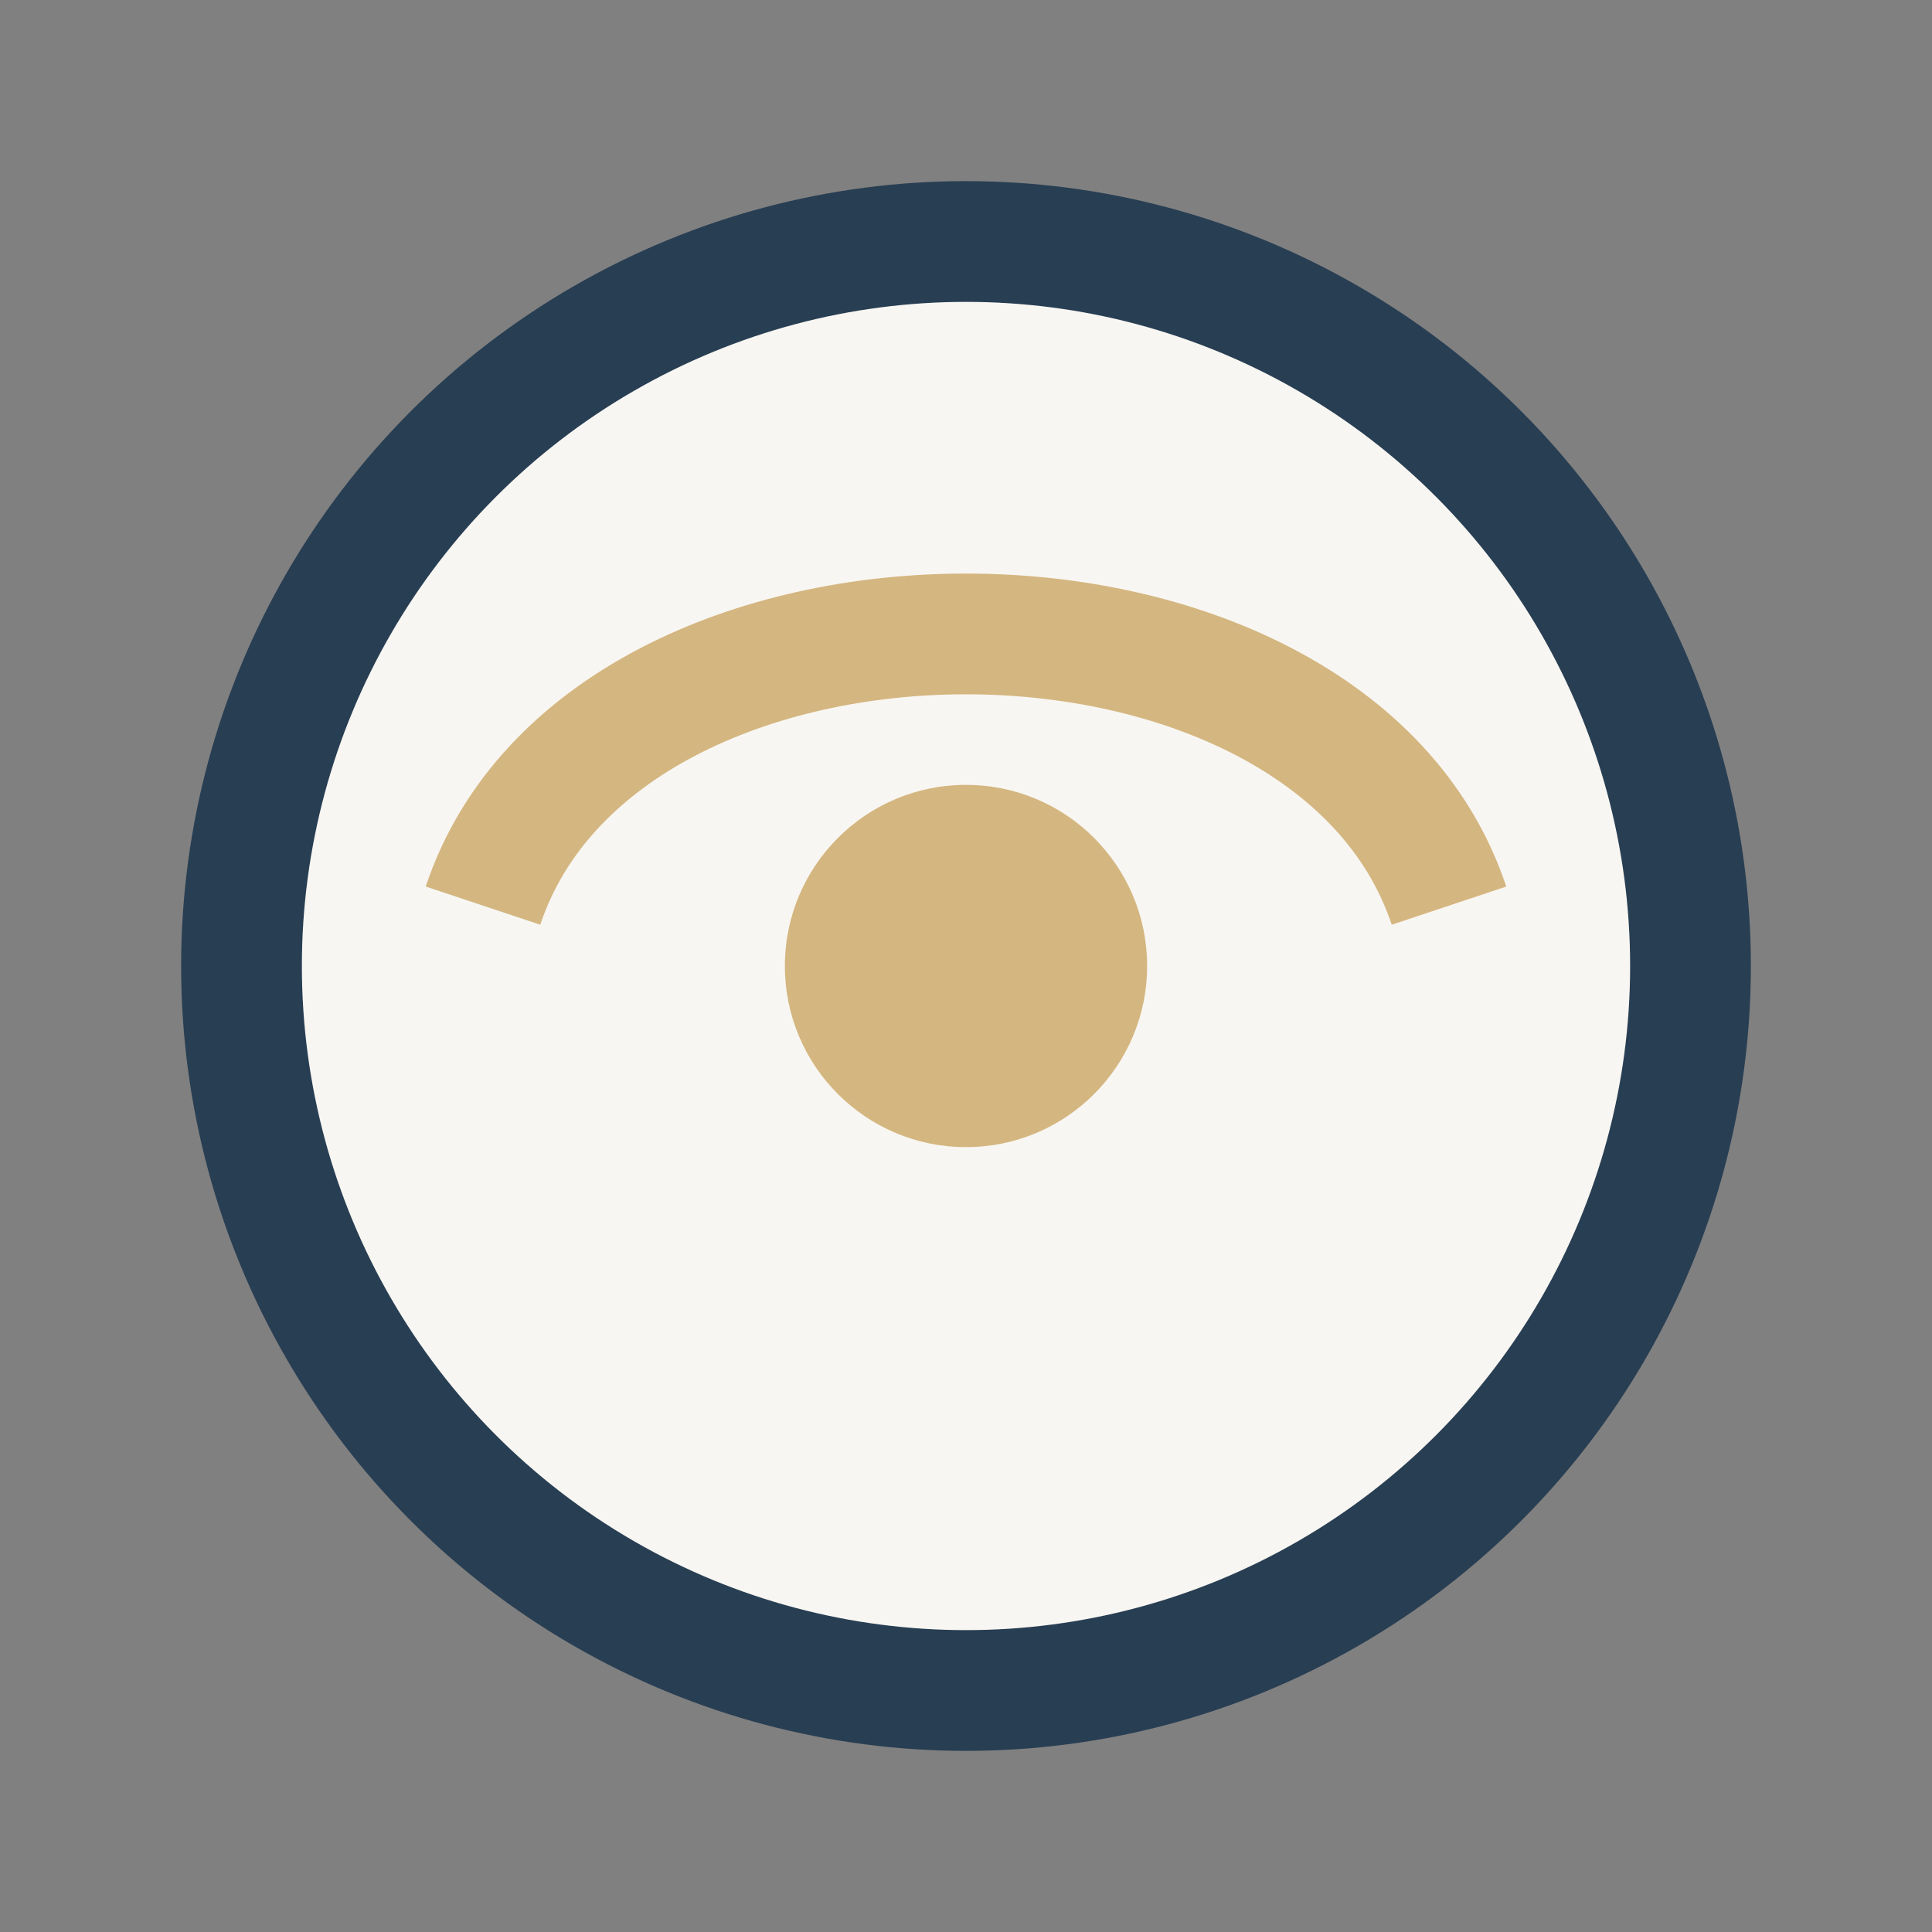 <?xml version="1.0" encoding="UTF-8"?>
<svg xmlns="http://www.w3.org/2000/svg" width="32" height="32" viewBox="0 0 32 32"><rect x="0" y="0" width="32" height="32" fill="#808080" stroke="none"/><circle cx="16" cy="16" r="12" fill="#F8F6F2" stroke="#283E53" stroke-width="2"/><path d="M8 15c2-6 14-6 16 0" stroke="#D4B680" stroke-width="2" fill="none"/><circle cx="16" cy="16" r="3" fill="#D4B680"/></svg>